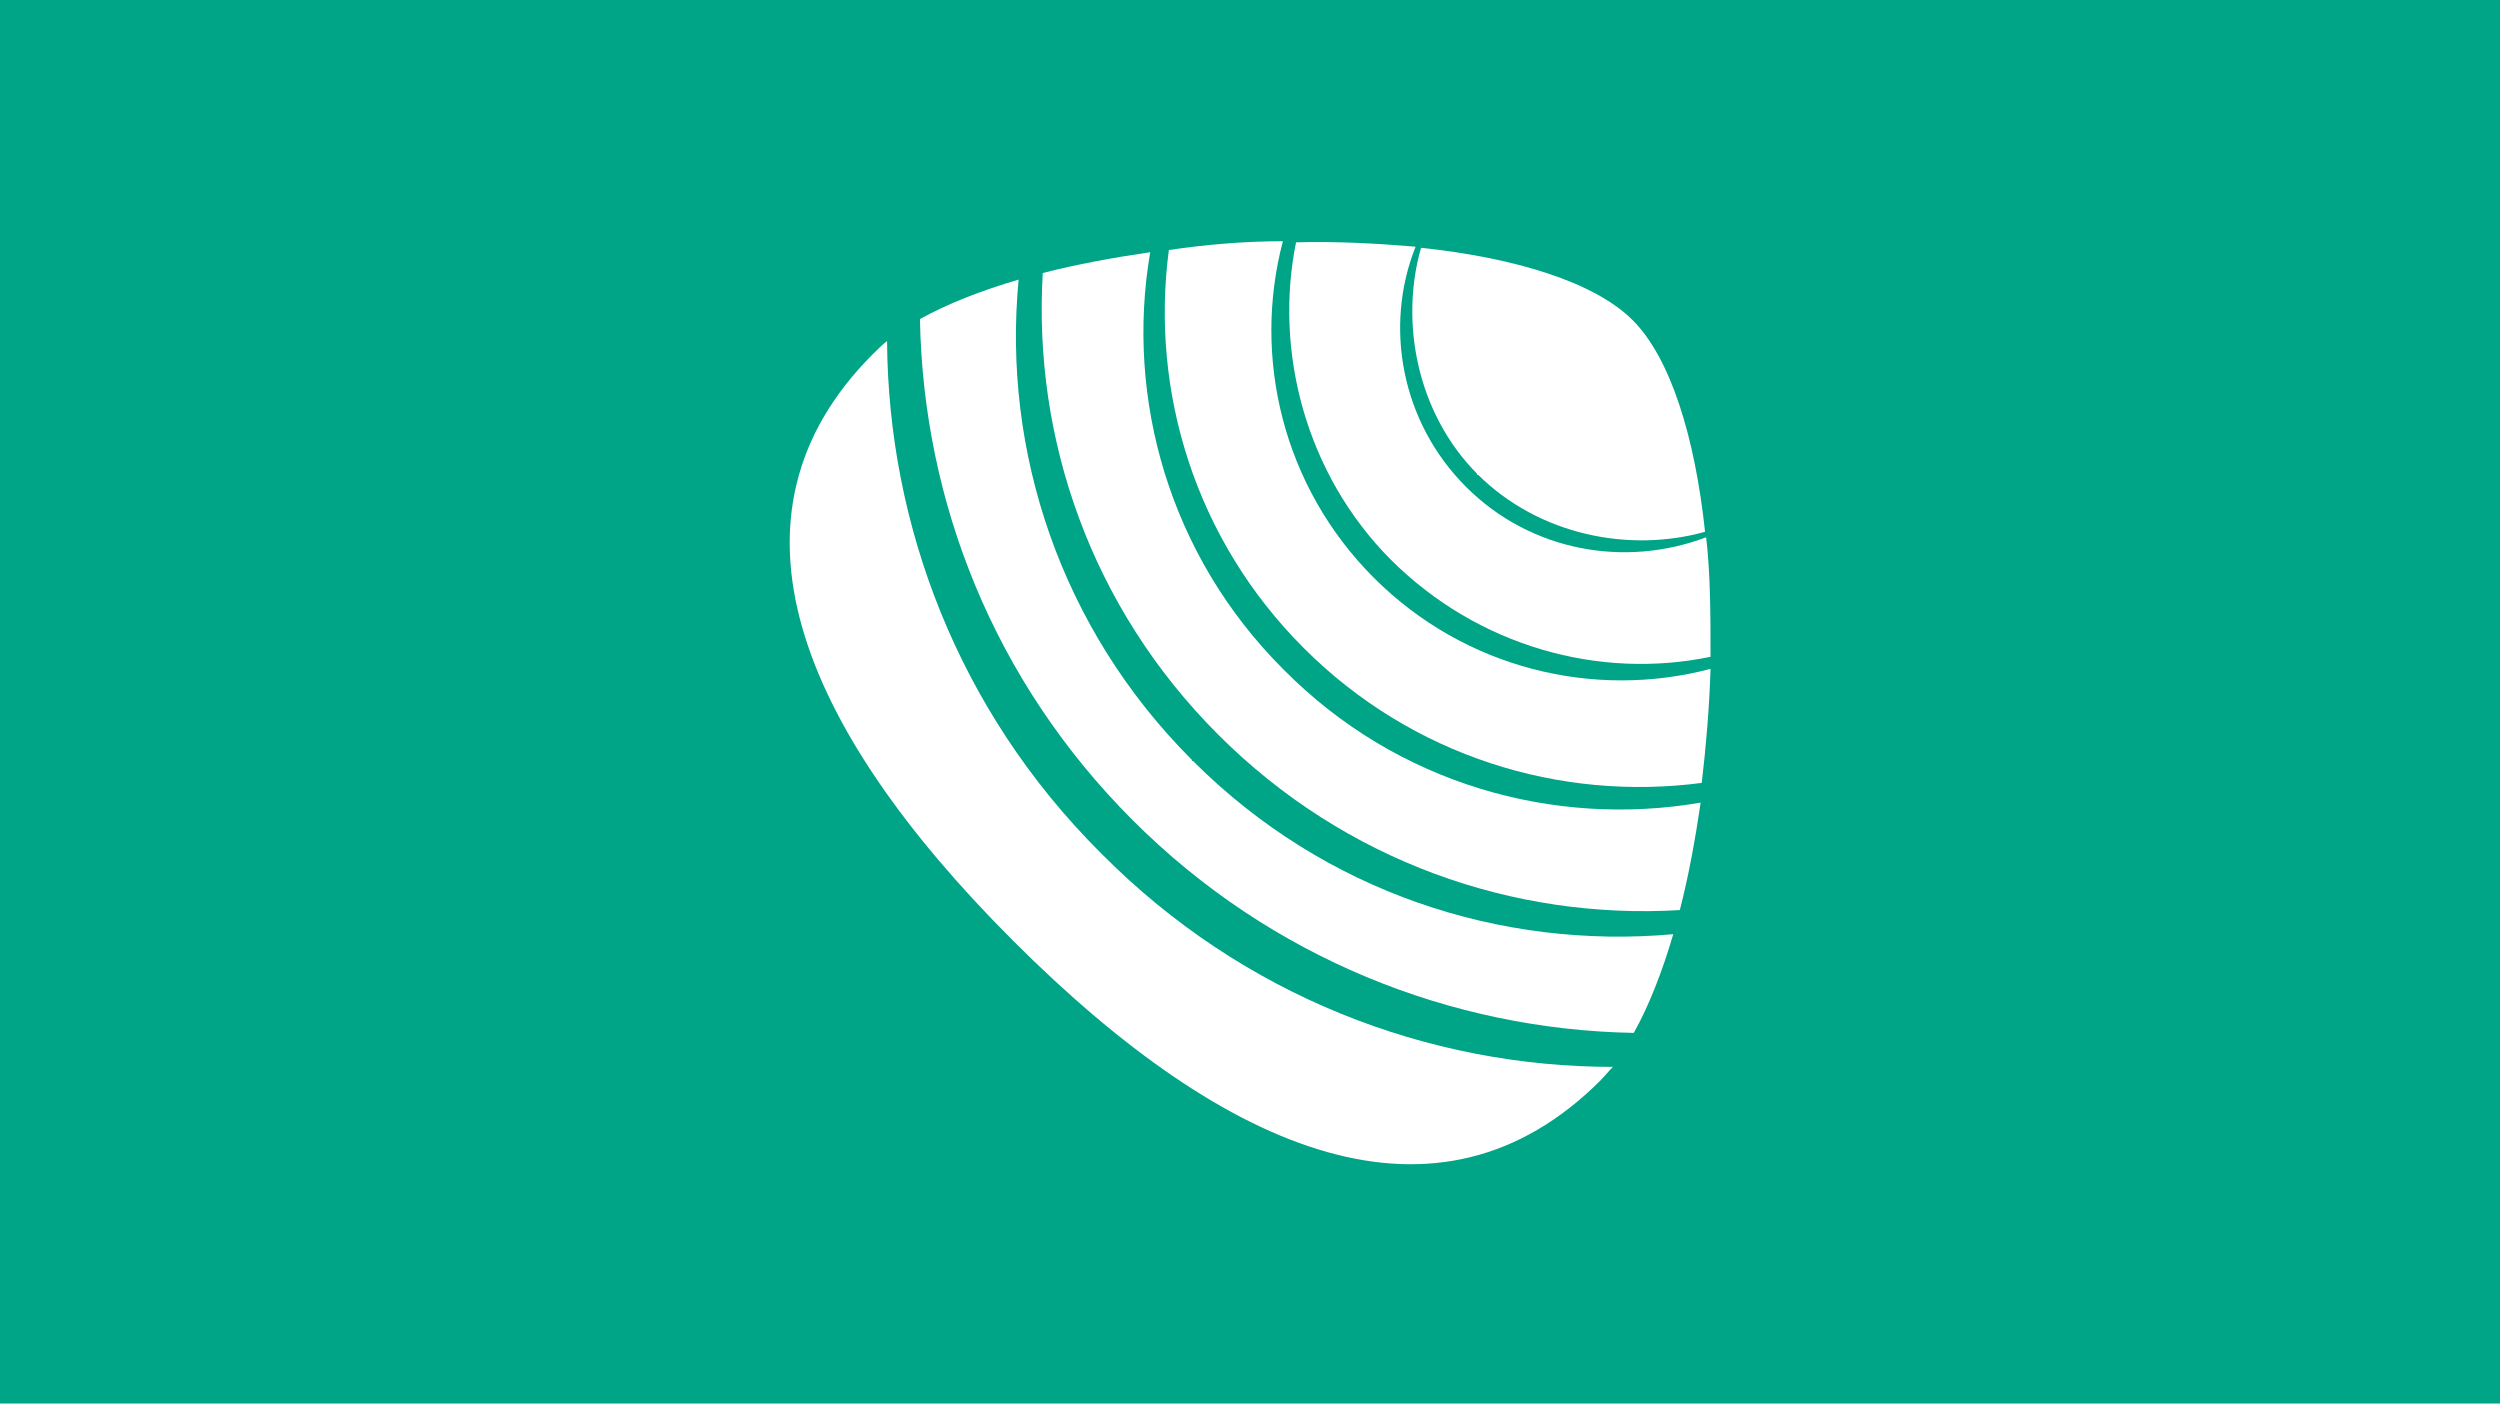 <?xml version="1.0" encoding="UTF-8"?><svg id="Ebene_1" xmlns="http://www.w3.org/2000/svg" version="1.1" viewBox="0 0 228 128"><!--Generator: Adobe Illustrator 29.0.0, SVG Export Plug-In . SVG Version: 2.1.0 Build 186)--><g id="Icon"><rect y="0" width="228" height="128" fill="#00a587"/><g><path d="M100.3,77.7c-12.9-12.9-19.3-29.8-19.4-46.6-.5.4-.9.8-1.3,1.2-14.6,14.6-6.9,33.8,12.8,53.5s38.8,27.4,53.5,12.8c.4-.4.8-.9,1.2-1.3-16.9,0-33.8-6.5-46.6-19.4,0,0-.2-.2-.2-.2Z" fill="#fff"/><path d="M108.7,69.3c-12-12-17.3-28.2-15.8-43.8-3.4,1-6.5,2.2-9,3.6.3,16.6,6.7,33,19.4,45.7,12.6,12.6,29.1,19.1,45.7,19.4,1.4-2.5,2.6-5.6,3.6-9-15.7,1.4-31.8-3.8-43.8-15.8h-.1v-.1Z" fill="#fff"/><path d="M117,61c-10.3-10.3-14.4-24.6-12.1-38-3.4.5-6.7,1.1-9.8,1.9-.9,15.1,4.4,30.5,16,42.1s27,16.9,42.1,16c.8-3.1,1.4-6.4,1.9-9.8-13.4,2.3-27.7-1.7-38-12.1h0l-.1-.1Z" fill="#fff"/><path d="M125.3,52.7c-8.3-8.3-11.1-20.1-8.3-30.7-3.5,0-7,.3-10.4.8-1.7,12.9,2.4,26.4,12.3,36.3s23.4,14,36.3,12.3c.4-3.4.7-7,.8-10.4-10.6,2.8-22.4,0-30.7-8.3Z" fill="#fff"/><g><path d="M134.7,43.2c5.7,5.7,14,7.2,20.8,5.3-.9-8.5-3.1-15.8-6.6-19.3s-10.8-5.7-19.3-6.6c-1.9,6.6-.5,15,5.2,20.7h-.1v-.1Z" fill="#fff"/><path d="M126.8,51c8,8,19.1,11,29.2,8.9,0-3.8,0-7.5-.4-10.9-7.4,2.8-16,1.3-21.9-4.6-5.9-5.9-7.5-14.6-4.6-21.9-3.5-.3-7.2-.5-10.9-.4-2,9.8.8,21.1,8.7,29h0l-.1-.1Z" fill="#fff"/></g></g></g></svg>